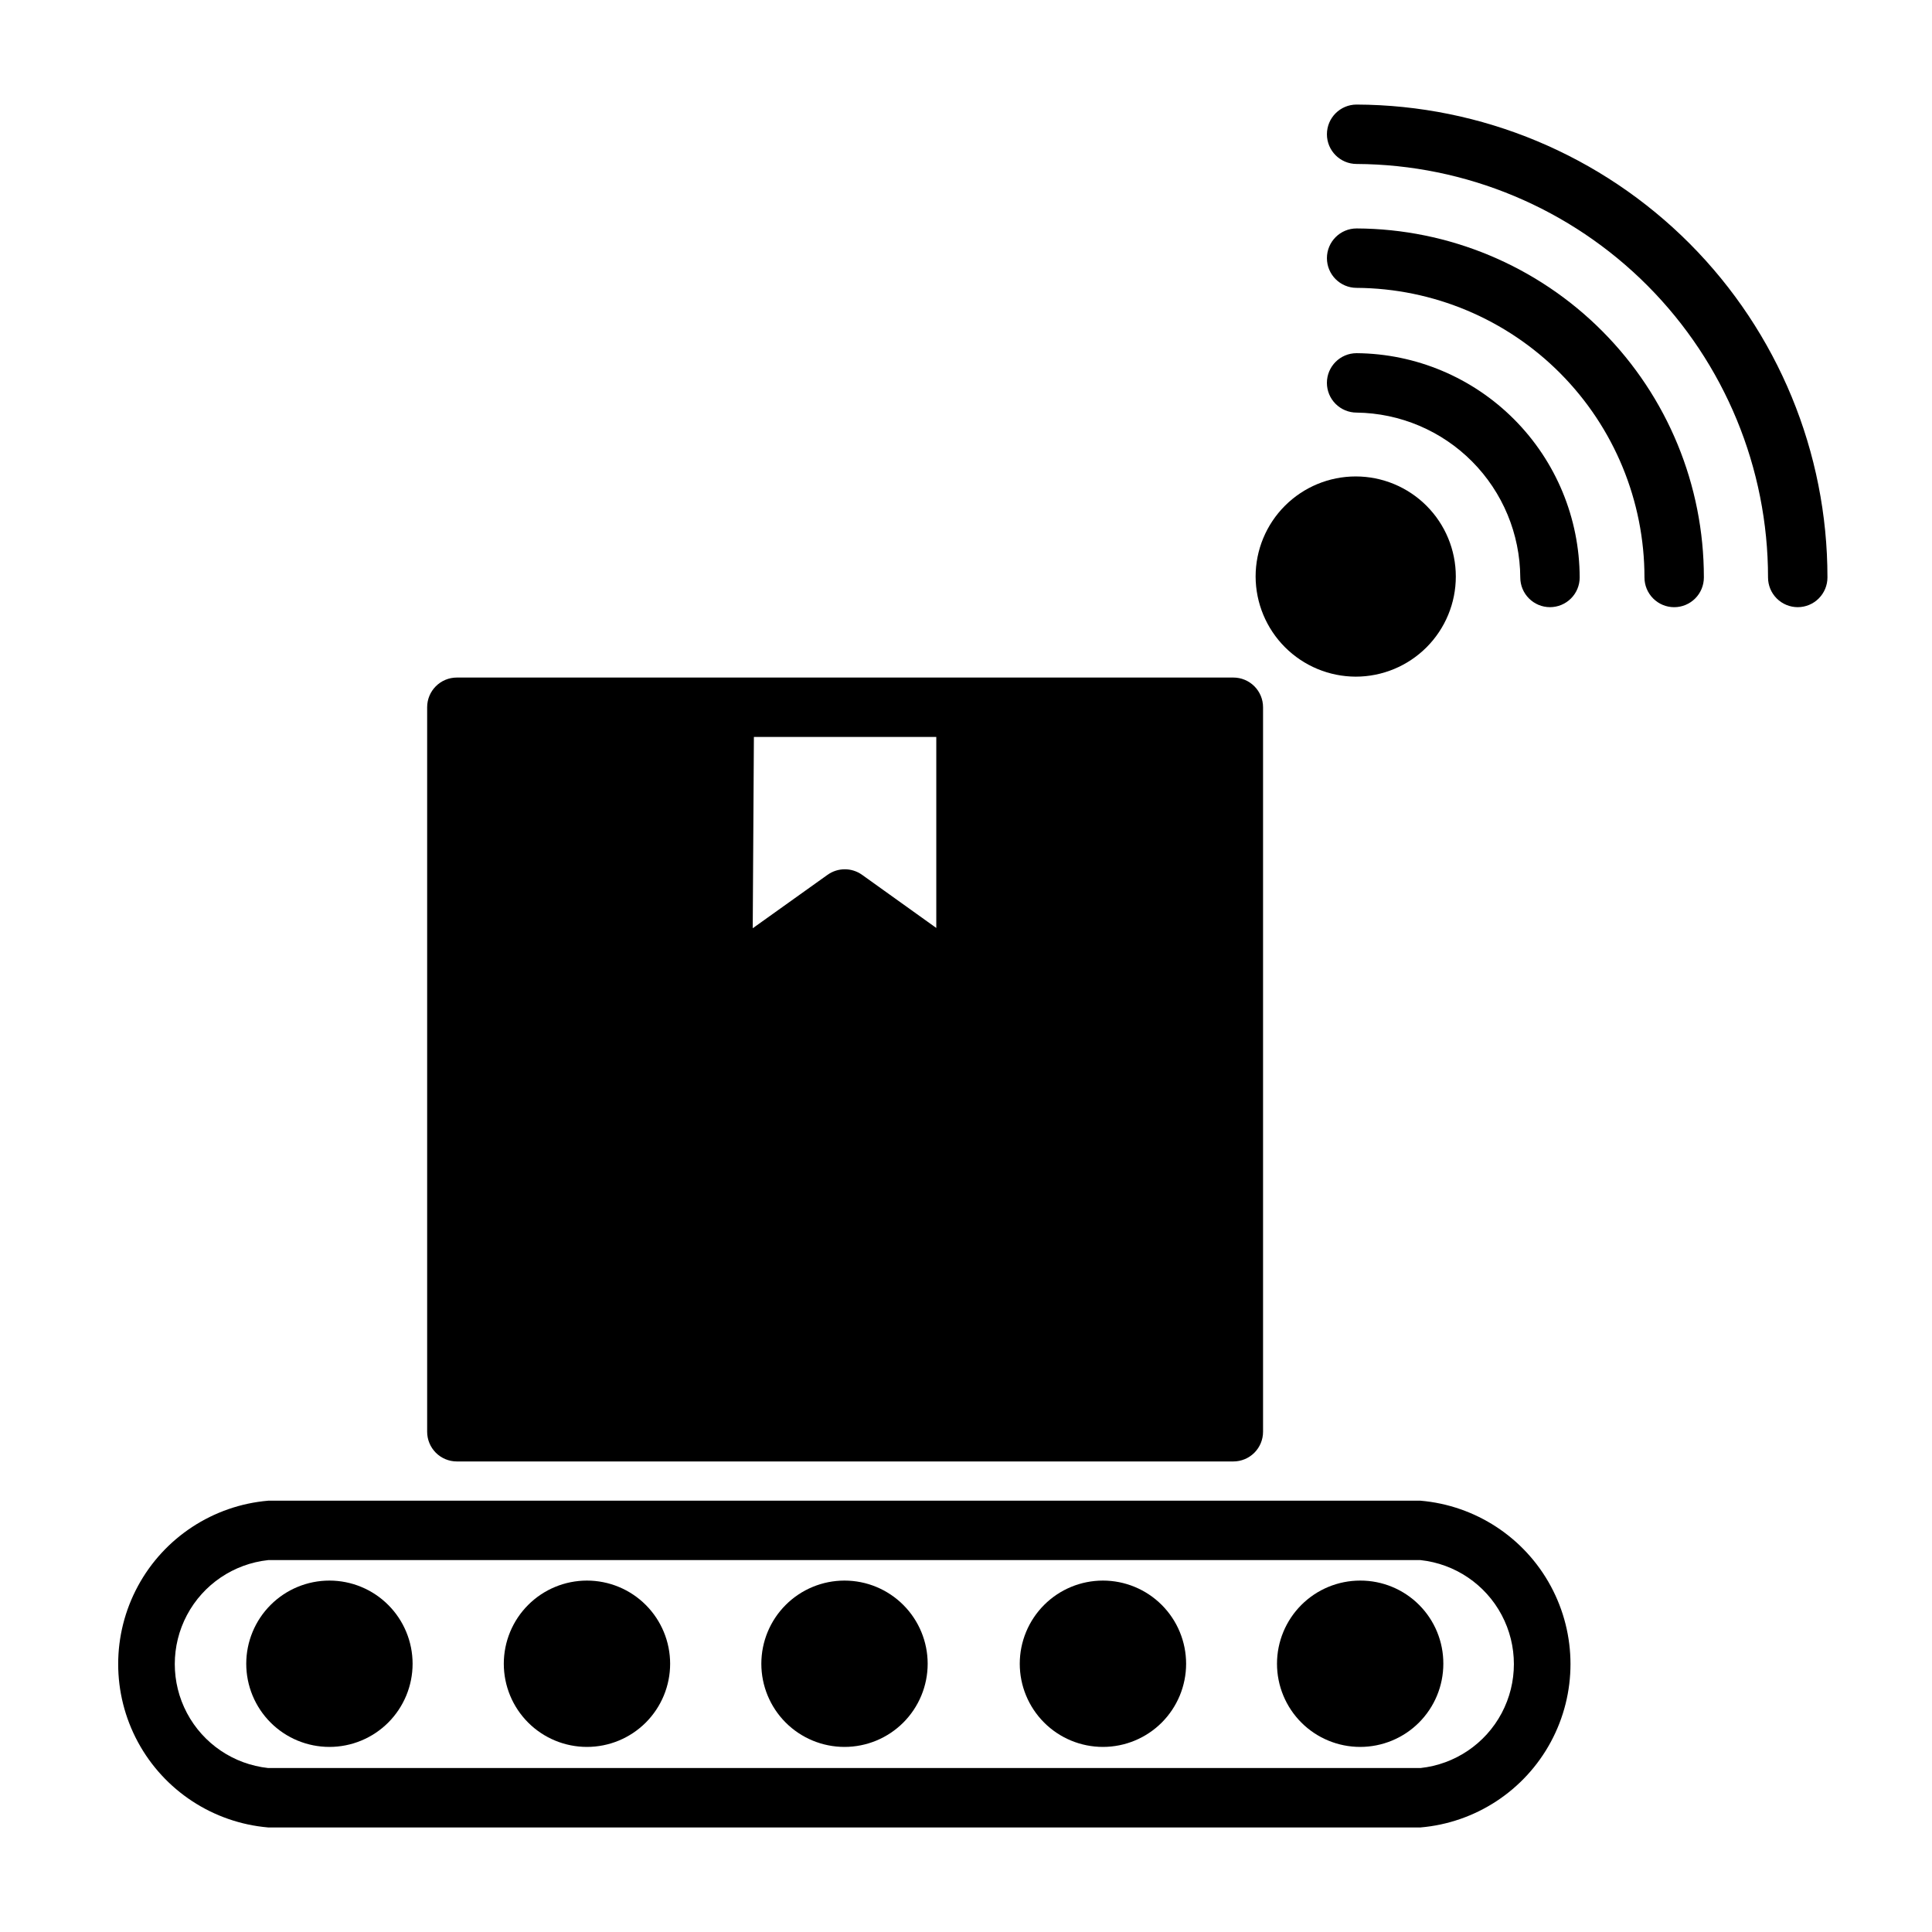 <?xml version="1.0" encoding="UTF-8"?>
<!-- Uploaded to: ICON Repo, www.svgrepo.com, Generator: ICON Repo Mixer Tools -->
<svg fill="#000000" width="800px" height="800px" version="1.1" viewBox="144 144 512 512" xmlns="http://www.w3.org/2000/svg">
 <g>
  <path d="m520.44 541.7h-305.36c-14.594 1.246-27.578 9.758-34.539 22.645-6.961 12.887-6.961 28.414 0 41.301s19.945 21.402 34.539 22.648h305.36c14.594-1.246 27.578-9.762 34.535-22.648 6.961-12.887 6.961-28.414 0-41.301-6.957-12.887-19.941-21.398-34.535-22.645zm0 70.848h-305.36c-9.148-0.98-17.211-6.434-21.527-14.559-4.312-8.125-4.312-17.859 0-25.988 4.316-8.125 12.379-13.578 21.527-14.559h305.36c9.145 0.98 17.211 6.434 21.523 14.559 4.312 8.129 4.312 17.863 0 25.988s-12.379 13.578-21.523 14.559z"/>
  <path d="m367.8 562.87c-5.844 0-11.449 2.32-15.586 6.457-4.133 4.133-6.453 9.738-6.453 15.586 0 5.844 2.32 11.449 6.453 15.586 4.137 4.133 9.742 6.453 15.586 6.453 5.848 0 11.453-2.32 15.586-6.453 4.133-4.137 6.457-9.742 6.457-15.586 0-5.848-2.324-11.453-6.457-15.586-4.133-4.137-9.738-6.457-15.586-6.457z"/>
  <path d="m299.55 562.87c-5.844 0-11.453 2.32-15.586 6.457-4.133 4.133-6.453 9.738-6.453 15.586 0 5.844 2.32 11.449 6.453 15.586 4.133 4.133 9.742 6.453 15.586 6.453 5.848 0 11.453-2.32 15.586-6.453 4.133-4.137 6.457-9.742 6.457-15.586 0-5.848-2.324-11.453-6.457-15.586-4.133-4.137-9.738-6.457-15.586-6.457z"/>
  <path d="m231.3 562.87c-5.844 0-11.453 2.32-15.586 6.457-4.133 4.133-6.457 9.738-6.457 15.586 0 5.844 2.324 11.449 6.457 15.586 4.133 4.133 9.742 6.453 15.586 6.453 5.848 0 11.453-2.32 15.586-6.453 4.133-4.137 6.457-9.742 6.457-15.586 0-5.848-2.324-11.453-6.457-15.586-4.133-4.137-9.738-6.457-15.586-6.457z"/>
  <path d="m504.46 562.87c-5.848 0-11.453 2.32-15.586 6.457-4.133 4.133-6.457 9.738-6.457 15.586 0 5.844 2.324 11.449 6.457 15.586 4.133 4.133 9.738 6.453 15.586 6.453 5.844 0 11.453-2.32 15.586-6.453 4.133-4.137 6.453-9.742 6.453-15.586 0.023-5.856-2.293-11.473-6.43-15.609-4.141-4.141-9.758-6.453-15.609-6.434z"/>
  <path d="m436.29 562.87c-5.848 0-11.453 2.32-15.586 6.457-4.133 4.133-6.457 9.738-6.457 15.586 0 5.844 2.324 11.449 6.457 15.586 4.133 4.133 9.738 6.453 15.586 6.453 5.844 0 11.453-2.32 15.586-6.453 4.133-4.137 6.457-9.742 6.457-15.586 0-5.848-2.324-11.453-6.457-15.586-4.133-4.137-9.742-6.457-15.586-6.457z"/>
  <path d="m265.07 531.3h205.78c2.086 0 4.09-0.832 5.566-2.305 1.477-1.477 2.305-3.481 2.305-5.566v-192c0-2.09-0.828-4.09-2.305-5.566-1.477-1.477-3.481-2.305-5.566-2.305h-205.78c-4.348 0-7.871 3.523-7.871 7.871v192c0 2.086 0.832 4.09 2.305 5.566 1.477 1.473 3.481 2.305 5.566 2.305zm78.719-192h48.336v50.617l-19.68-14.09c-2.731-1.945-6.398-1.945-9.129 0l-19.836 14.168z"/>
  <path d="m503.52 171.71c-4.348 0-7.871 3.523-7.871 7.871 0 4.348 3.523 7.871 7.871 7.871 28.965 0.145 56.695 11.754 77.129 32.289 20.43 20.535 31.898 48.324 31.898 77.289 0 2.09 0.828 4.09 2.305 5.566 1.477 1.477 3.481 2.309 5.566 2.309 2.09 0 4.09-0.832 5.566-2.309 1.477-1.477 2.309-3.477 2.309-5.566 0.02-33.148-13.102-64.953-36.488-88.445-23.391-23.488-55.137-36.75-88.285-36.875z"/>
  <path d="m503.52 204.54c-4.348 0-7.871 3.527-7.871 7.871 0 4.348 3.523 7.875 7.871 7.875 20.273 0.125 39.676 8.266 53.969 22.645 14.289 14.383 22.312 33.832 22.312 54.105 0 2.09 0.828 4.09 2.305 5.566 1.477 1.477 3.477 2.309 5.566 2.309 2.086 0 4.09-0.832 5.566-2.309 1.477-1.477 2.305-3.477 2.305-5.566 0.023-24.453-9.652-47.922-26.902-65.262-17.246-17.336-40.664-27.129-65.121-27.234z"/>
  <path d="m546.89 297.03c0 2.09 0.828 4.09 2.305 5.566 1.477 1.477 3.481 2.309 5.566 2.309 2.09 0 4.09-0.832 5.566-2.309 1.477-1.477 2.305-3.477 2.305-5.566-0.039-15.695-6.269-30.742-17.34-41.867-11.07-11.129-26.082-17.441-41.777-17.566-4.348 0-7.871 3.527-7.871 7.871 0 2.09 0.828 4.094 2.305 5.566 1.477 1.477 3.481 2.309 5.566 2.309 11.512 0.145 22.508 4.801 30.621 12.973s12.691 19.203 12.754 30.715z"/>
  <path d="m503.28 323.32c7.035 0 13.781-2.793 18.758-7.769 4.973-4.977 7.769-11.723 7.769-18.758s-2.797-13.785-7.769-18.758c-4.977-4.977-11.723-7.773-18.758-7.773-7.039 0-13.785 2.797-18.762 7.773-4.973 4.973-7.769 11.723-7.769 18.758 0.023 7.027 2.824 13.766 7.793 18.734 4.973 4.973 11.707 7.773 18.738 7.793z"/>
 </g>
</svg>